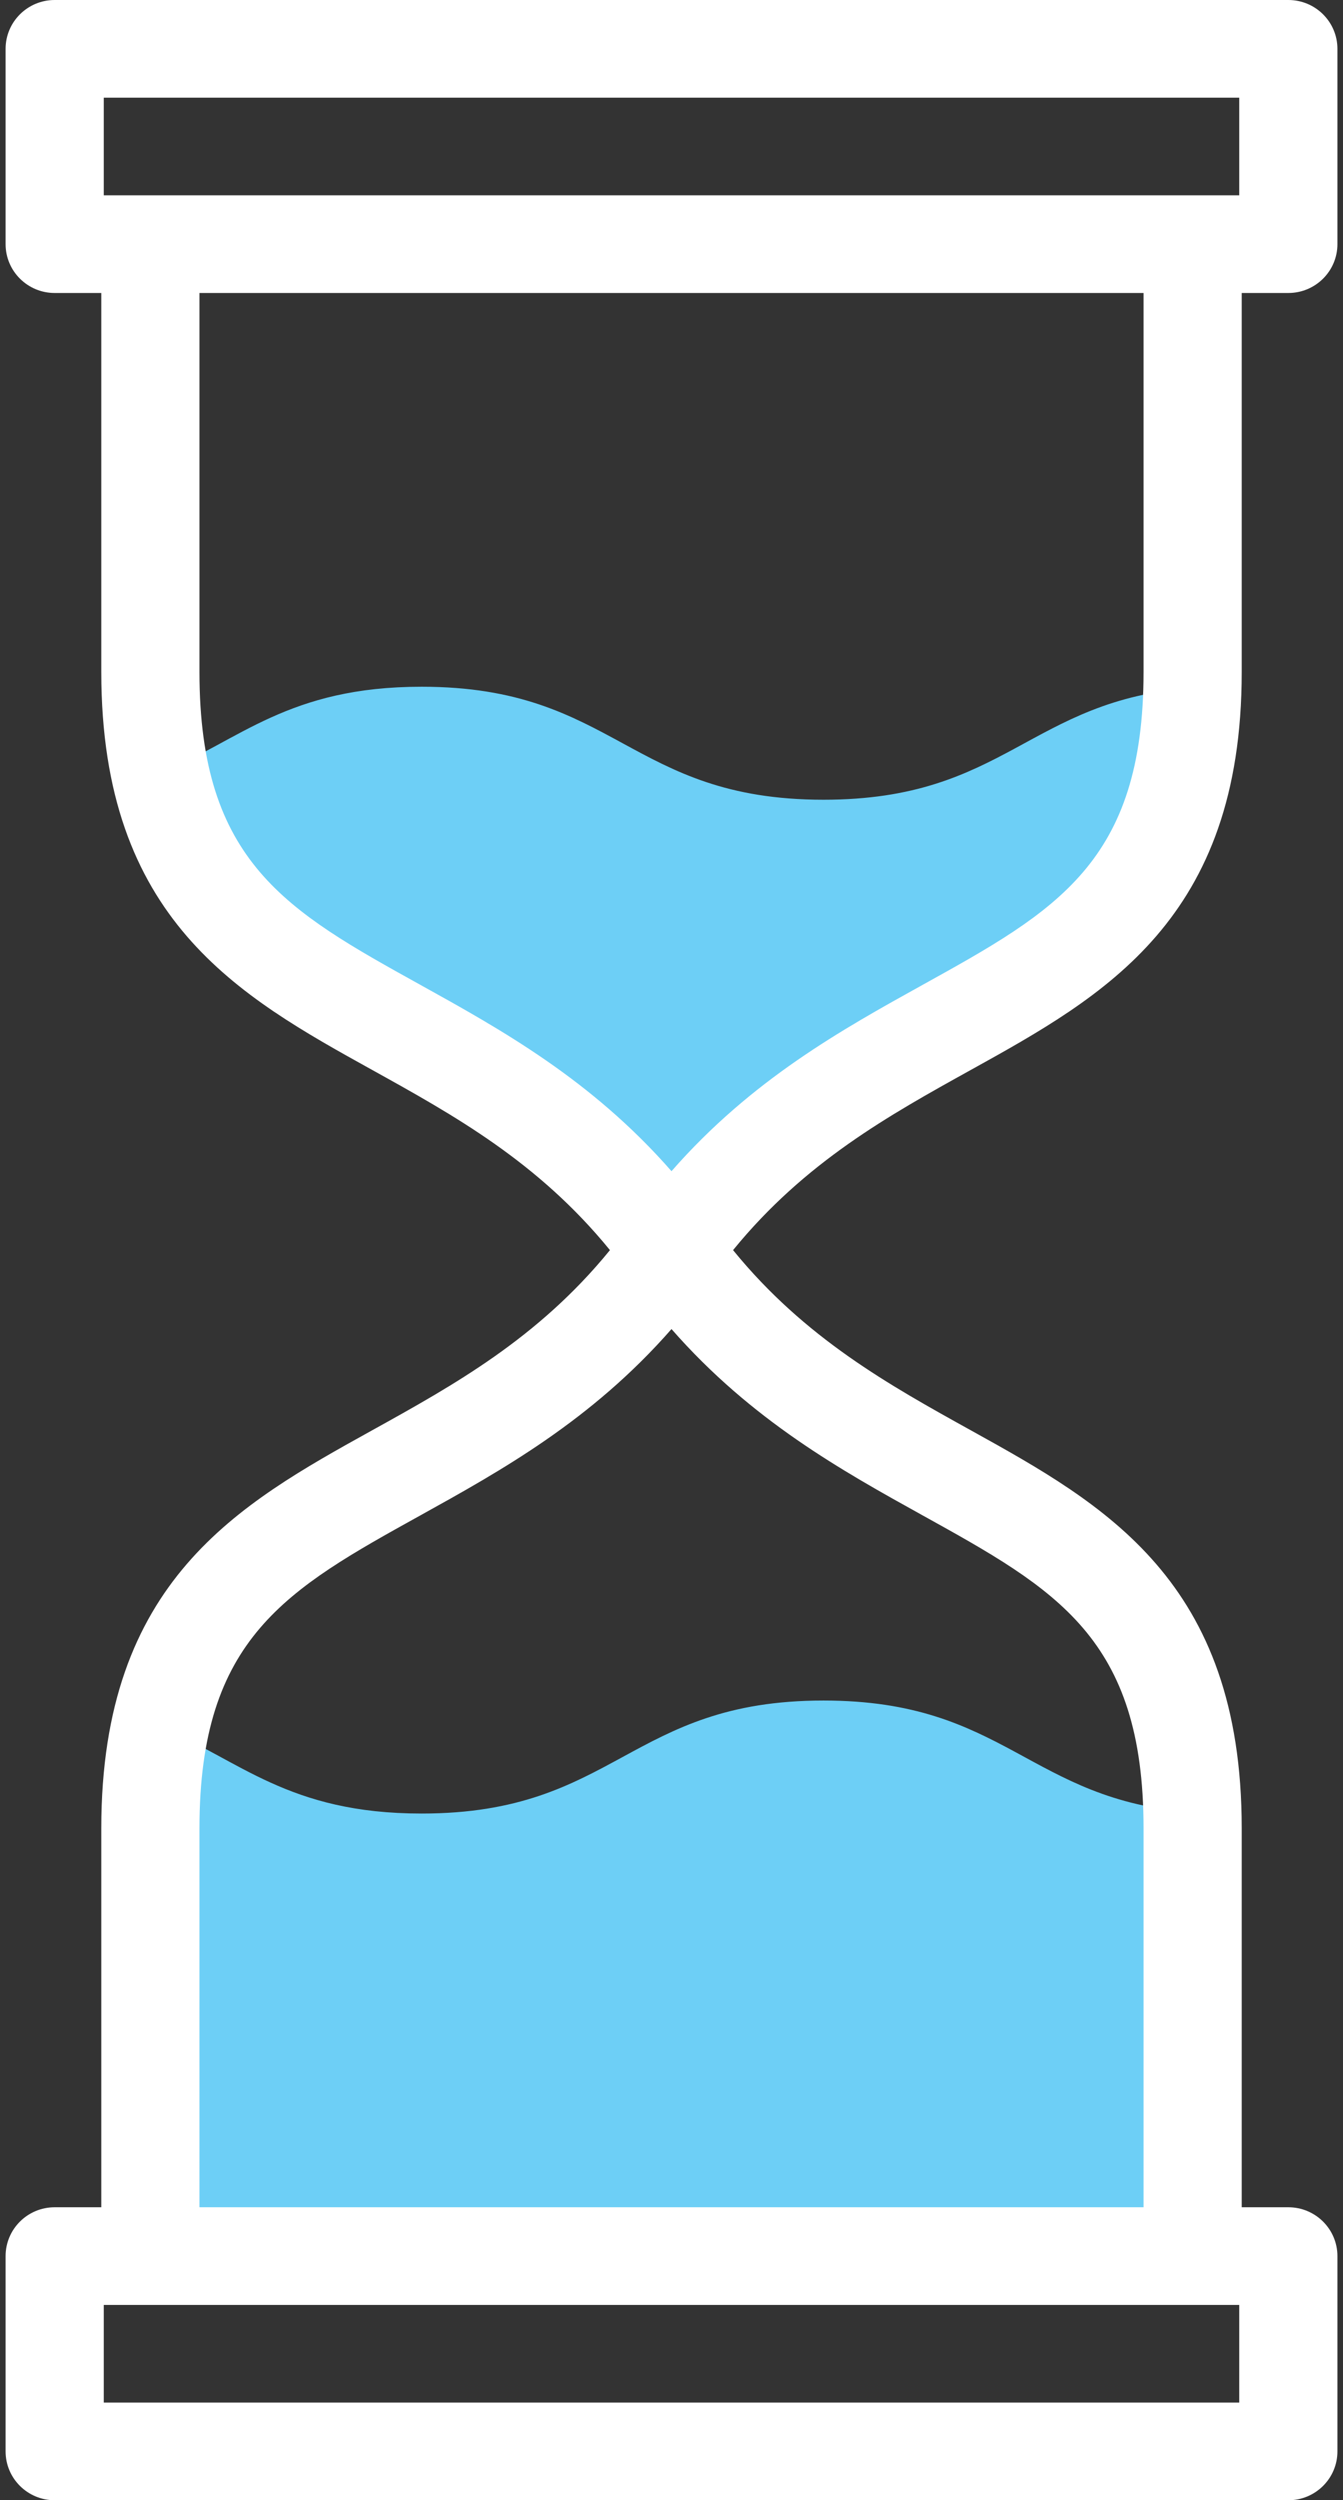 <?xml version="1.0" encoding="UTF-8"?> <svg xmlns="http://www.w3.org/2000/svg" width="101" height="188" viewBox="0 0 101 188" fill="none"><rect x="0" y="0" width="101" height="188" fill="#333333" stroke="none"/><path d="M89.677 136.276C77.386 135.376 75.665 127.867 61.934 127.867C47.329 127.867 46.313 136.365 31.708 136.365C21.647 136.365 18.035 132.333 11.988 129.824H11.984C11.545 132.055 11.31 134.58 11.31 137.468V169.642H89.692V137.468C89.691 137.064 89.686 136.666 89.677 136.276Z" fill="#6DCFF6"></path><path d="M50.501 94C65.56 72.863 88.996 78.105 89.677 51.725C77.386 52.625 75.665 60.134 61.935 60.134C47.329 60.134 46.314 51.637 31.708 51.637C21.68 51.637 18.058 55.643 12.046 58.154C16.178 77.372 36.804 74.776 50.501 94Z" fill="#6DCFF6"></path><path d="M73.01 80.452C83.026 74.9 93.383 69.157 93.383 50.533V22.031H96.888C98.927 22.031 100.58 20.387 100.58 18.359V3.672C100.58 1.644 98.927 0 96.888 0H4.112C2.074 0 0.421 1.644 0.421 3.672V18.359C0.421 20.387 2.074 22.031 4.112 22.031H7.618V50.533C7.618 69.157 17.975 74.9 27.99 80.452C34.136 83.86 40.473 87.373 45.871 94C40.473 100.627 34.136 104.14 27.99 107.547C17.974 113.1 7.618 118.842 7.618 137.467V165.969H4.112C2.074 165.969 0.421 167.613 0.421 169.641V184.328C0.421 186.356 2.074 188 4.112 188H96.888C98.927 188 100.58 186.356 100.58 184.328V169.641C100.58 167.613 98.927 165.969 96.888 165.969H93.383V137.467C93.383 118.842 83.026 113.101 73.01 107.548C66.864 104.14 60.528 100.627 55.13 94C60.528 87.373 66.864 83.86 73.01 80.452ZM7.804 7.344H93.197V14.687H7.804V7.344ZM31.585 74.038C21.598 68.501 15.001 64.844 15.001 50.533V22.031H86V50.533C86 64.844 79.403 68.501 69.416 74.038C63.317 77.419 56.522 81.186 50.5 88.065C44.478 81.186 37.684 77.419 31.585 74.038ZM93.197 180.656H7.804V173.313H93.197V180.656ZM69.416 113.962C79.403 119.499 86 123.157 86 137.467V165.969H15.001V137.467C15.001 123.157 21.598 119.499 31.585 113.962C37.684 110.58 44.478 106.813 50.5 99.935C56.522 106.813 63.317 110.58 69.416 113.962Z" fill="#fff"></path></svg> 